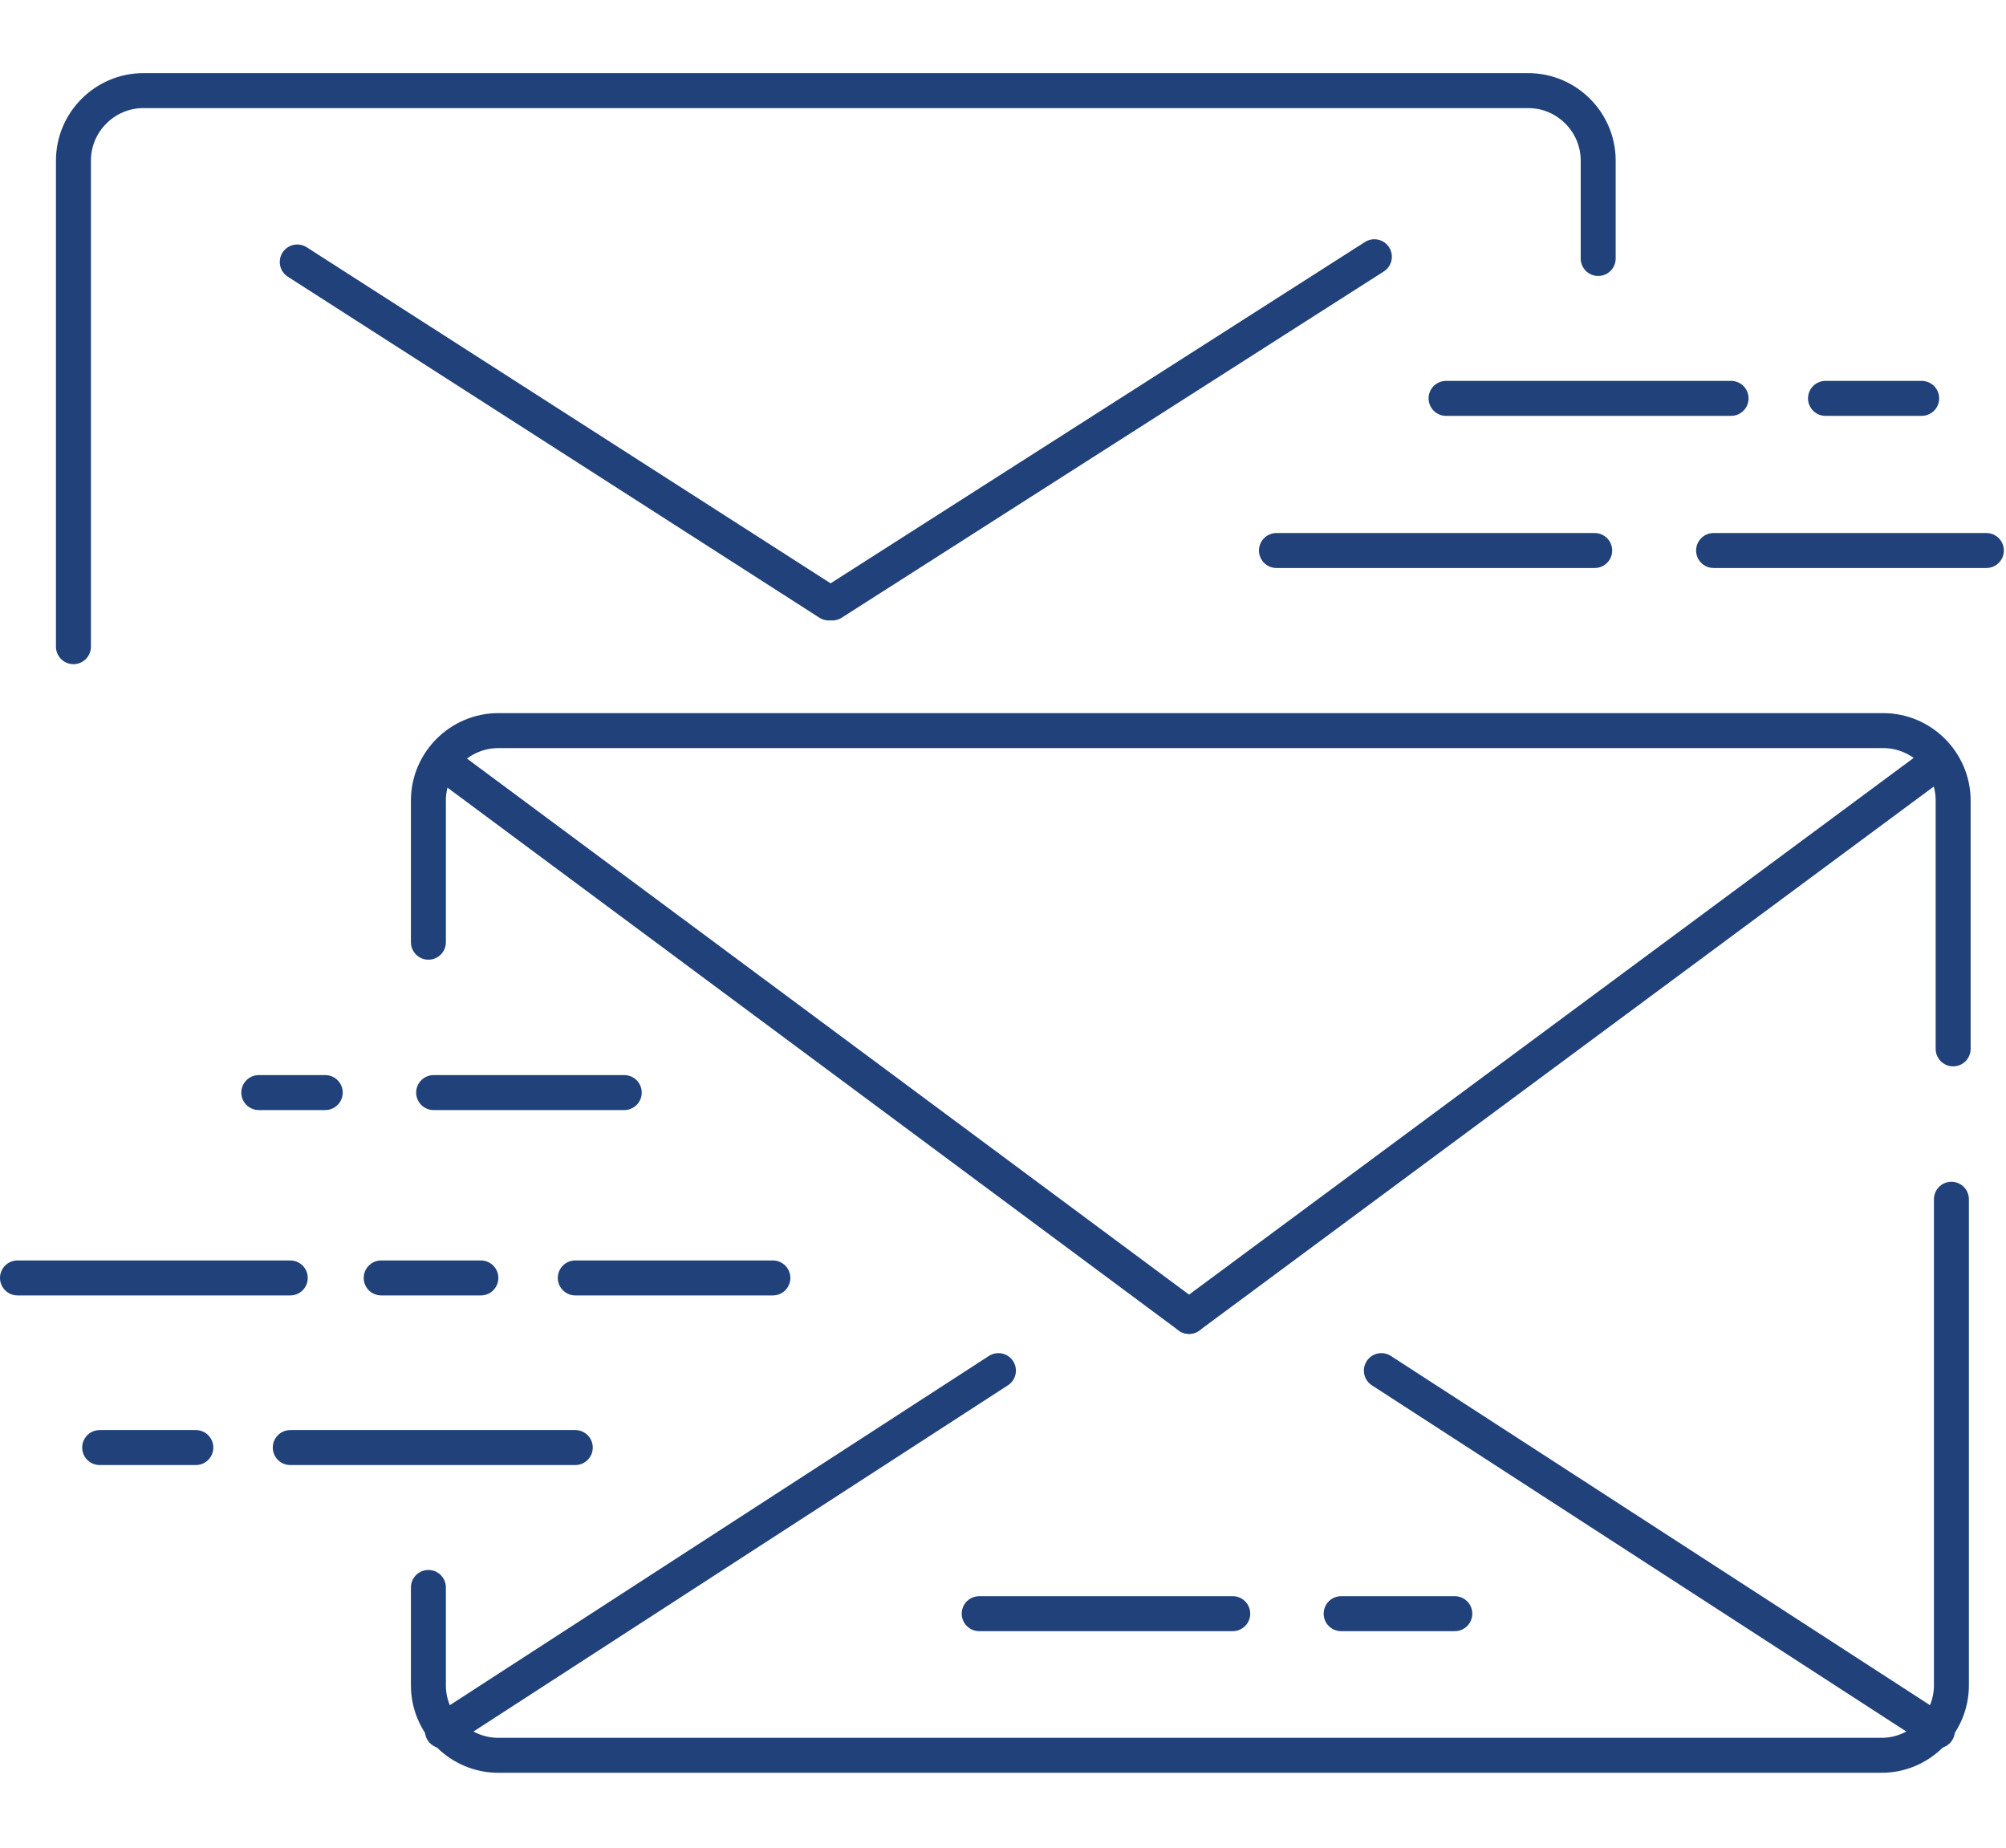 <?xml version="1.0" encoding="UTF-8" standalone="no"?>
<!-- Generator: Adobe Illustrator 22.1.0, SVG Export Plug-In . SVG Version: 6.00 Build 0)  -->

<svg
   xmlns:dc="http://purl.org/dc/elements/1.1/"
   xmlns:cc="http://creativecommons.org/ns#"
   xmlns:rdf="http://www.w3.org/1999/02/22-rdf-syntax-ns#"
   xmlns:svg="http://www.w3.org/2000/svg"
   xmlns="http://www.w3.org/2000/svg"
   xmlns:sodipodi="http://sodipodi.sourceforge.net/DTD/sodipodi-0.dtd"
   xmlns:inkscape="http://www.inkscape.org/namespaces/inkscape"
   version="1.1"
   id="Layer_1"
   x="0px"
   y="0px"
   viewBox="0 0 60 55.274"
   xml:space="preserve"
   sodipodi:docname="email-primary-icon.svg"
   width="60"
   height="55.274"
   inkscape:version="0.92.5 (2060ec1f9f, 2020-04-08)"><defs
   id="defs65" /><sodipodi:namedview
   pagecolor="#ffffff"
   bordercolor="#666666"
   borderopacity="1"
   objecttolerance="10"
   gridtolerance="10"
   guidetolerance="10"
   inkscape:pageopacity="0"
   inkscape:pageshadow="2"
   inkscape:window-width="1848"
   inkscape:window-height="1016"
   id="namedview63"
   showgrid="false"
   fit-margin-top="0"
   fit-margin-left="0"
   fit-margin-right="0"
   fit-margin-bottom="0"
   inkscape:zoom="3.1466667"
   inkscape:cx="-9.7408432"
   inkscape:cy="79.765937"
   inkscape:window-x="72"
   inkscape:window-y="27"
   inkscape:window-maximized="1"
   inkscape:current-layer="g60" />
<style
   type="text/css"
   id="style2">
	.st0{fill:none;stroke:#21C87A;stroke-width:2;stroke-linecap:round;stroke-linejoin:round;stroke-miterlimit:10;}
</style>
<g
   id="g60"
   transform="matrix(0.523,0,0,0.523,-9.257,-11.62)">
	<g
   id="g38">
		<line
   class="st0"
   x1="42.5"
   y1="84.7"
   x2="53.4"
   y2="84.7"
   id="line4"
   style="fill:none;stroke:#21417a;stroke-width:2;stroke-linecap:round;stroke-linejoin:round;stroke-miterlimit:10;stroke-opacity:1" />
		<line
   class="st0"
   x1="61.9"
   y1="95.3"
   x2="50.6"
   y2="95.3"
   id="line6"
   style="fill:none;stroke:#21417a;stroke-width:2;stroke-linecap:round;stroke-linejoin:round;stroke-miterlimit:10;stroke-opacity:1" />
		<line
   class="st0"
   x1="45.2"
   y1="95.3"
   x2="39.5"
   y2="95.3"
   id="line8"
   style="fill:none;stroke:#21417a;stroke-width:2;stroke-linecap:round;stroke-linejoin:round;stroke-miterlimit:10;stroke-opacity:1" />
		<line
   class="st0"
   x1="23.4"
   y1="105"
   x2="28.9"
   y2="105"
   id="line10"
   style="fill:none;stroke:#21417a;stroke-width:2;stroke-linecap:round;stroke-linejoin:round;stroke-miterlimit:10;stroke-opacity:1" />
		<line
   class="st0"
   x1="34.3"
   y1="105"
   x2="50.6"
   y2="105"
   id="line12"
   style="fill:none;stroke:#21417a;stroke-width:2;stroke-linecap:round;stroke-linejoin:round;stroke-miterlimit:10;stroke-opacity:1" />
		<line
   class="st0"
   x1="34.3"
   y1="95.3"
   x2="18.7"
   y2="95.3"
   id="line14"
   style="fill:none;stroke:#21417a;stroke-width:2;stroke-linecap:round;stroke-linejoin:round;stroke-miterlimit:10;stroke-opacity:1" />
		<line
   class="st0"
   x1="36.3"
   y1="84.7"
   x2="32.5"
   y2="84.7"
   id="line16"
   style="fill:none;stroke:#21417a;stroke-width:2;stroke-linecap:round;stroke-linejoin:round;stroke-miterlimit:10;stroke-opacity:1" />
		<path
   class="st0"
   d="m 129.3,90.8 v 27.8 c 0,2.2 -1.8,4 -4,4 H 46.2 c -2.2,0 -4,-1.8 -4,-4 V 113"
   id="path18"
   inkscape:connector-curvature="0"
   style="fill:none;stroke:#21417a;stroke-width:2;stroke-linecap:round;stroke-linejoin:round;stroke-miterlimit:10;stroke-opacity:1" />
		<path
   class="st0"
   d="M 42.2,76.1 V 68 c 0,-2.2 1.8,-4 4,-4 h 79.2 c 2.2,0 4,1.8 4,4 v 14.2"
   id="path20"
   inkscape:connector-curvature="0"
   style="fill:none;stroke:#21417a;stroke-width:2;stroke-linecap:round;stroke-linejoin:round;stroke-miterlimit:10;stroke-opacity:1" />
		<g
   id="g30">
			<line
   class="st0"
   x1="96.7"
   y1="100.6"
   x2="128.5"
   y2="121.2"
   id="line22"
   style="fill:none;stroke:#21417a;stroke-width:2;stroke-linecap:round;stroke-linejoin:round;stroke-miterlimit:10;stroke-opacity:1" />
			<line
   class="st0"
   x1="74.8"
   y1="100.6"
   x2="43"
   y2="121.2"
   id="line24"
   style="fill:none;stroke:#21417a;stroke-width:2;stroke-linecap:round;stroke-linejoin:round;stroke-miterlimit:10;stroke-opacity:1" />
			<line
   class="st0"
   x1="43"
   y1="65.8"
   x2="85.7"
   y2="97.5"
   id="line26"
   style="fill:none;stroke:#21417a;stroke-width:2;stroke-linecap:round;stroke-linejoin:round;stroke-miterlimit:10;stroke-opacity:1" />
			<line
   class="st0"
   x1="128.5"
   y1="65.8"
   x2="85.7"
   y2="97.5"
   id="line28"
   style="fill:none;stroke:#21417a;stroke-width:2;stroke-linecap:round;stroke-linejoin:round;stroke-miterlimit:10;stroke-opacity:1" />
		</g>
		<line
   class="st0"
   x1="88.2"
   y1="114.5"
   x2="73.7"
   y2="114.5"
   id="line32"
   style="fill:none;stroke:#21417a;stroke-width:2;stroke-linecap:round;stroke-linejoin:round;stroke-miterlimit:10;stroke-opacity:1" />
		<line
   class="st0"
   x1="94.4"
   y1="114.5"
   x2="100.9"
   y2="114.5"
   id="line34"
   style="fill:none;stroke:#21417a;stroke-width:2;stroke-linecap:round;stroke-linejoin:round;stroke-miterlimit:10;stroke-opacity:1" />
		<path
   class="st0"
   d="M 108.4,127.8"
   id="path36"
   inkscape:connector-curvature="0"
   style="fill:none;stroke:#21c87a;stroke-width:2;stroke-linecap:round;stroke-linejoin:round;stroke-miterlimit:10" />
	</g>
	<g
   id="g58">
		<line
   class="st0"
   x1="90.7"
   y1="53.7"
   x2="108.9"
   y2="53.7"
   id="line40"
   style="fill:none;stroke:#21417a;stroke-width:2;stroke-linecap:round;stroke-linejoin:round;stroke-miterlimit:10;stroke-opacity:1" />
		<line
   class="st0"
   x1="127.6"
   y1="45"
   x2="122.1"
   y2="45"
   id="line42"
   style="fill:none;stroke:#21417a;stroke-width:2;stroke-linecap:round;stroke-linejoin:round;stroke-miterlimit:10;stroke-opacity:1" />
		<line
   class="st0"
   x1="116.7"
   y1="45"
   x2="100.4"
   y2="45"
   id="line44"
   style="fill:none;stroke:#21417a;stroke-width:2;stroke-linecap:round;stroke-linejoin:round;stroke-miterlimit:10;stroke-opacity:1" />
		<line
   class="st0"
   x1="115.7"
   y1="53.7"
   x2="131.3"
   y2="53.7"
   id="line46"
   style="fill:none;stroke:#21417a;stroke-width:2;stroke-linecap:round;stroke-linejoin:round;stroke-miterlimit:10;stroke-opacity:1" />
		<path
   class="st0"
   d="M 21.9,59.2 V 31.4 c 0,-2.2 1.8,-4 4,-4 h 79.2 c 2.2,0 4,1.8 4,4 V 37"
   id="path48"
   inkscape:connector-curvature="0"
   style="fill:none;stroke:#21417a;stroke-width:2;stroke-linecap:round;stroke-linejoin:round;stroke-miterlimit:10;stroke-opacity:1" />
		<g
   id="g54">
			<line
   class="st0"
   x1="34.7"
   y1="37.2"
   x2="65.1"
   y2="56.7"
   id="line50"
   style="fill:none;stroke:#21417a;stroke-width:2;stroke-linecap:round;stroke-linejoin:round;stroke-miterlimit:10;stroke-opacity:1" />
			<line
   class="st0"
   x1="96.3"
   y1="36.9"
   x2="65.3"
   y2="56.7"
   id="line52"
   style="fill:none;stroke:#21417a;stroke-width:2;stroke-linecap:round;stroke-linejoin:round;stroke-miterlimit:10;stroke-opacity:1" />
		</g>
		<path
   class="st0"
   d="M 42.6,22.2"
   id="path56"
   inkscape:connector-curvature="0"
   style="fill:none;stroke:#21c87a;stroke-width:2;stroke-linecap:round;stroke-linejoin:round;stroke-miterlimit:10" />
	</g>
</g>
</svg>